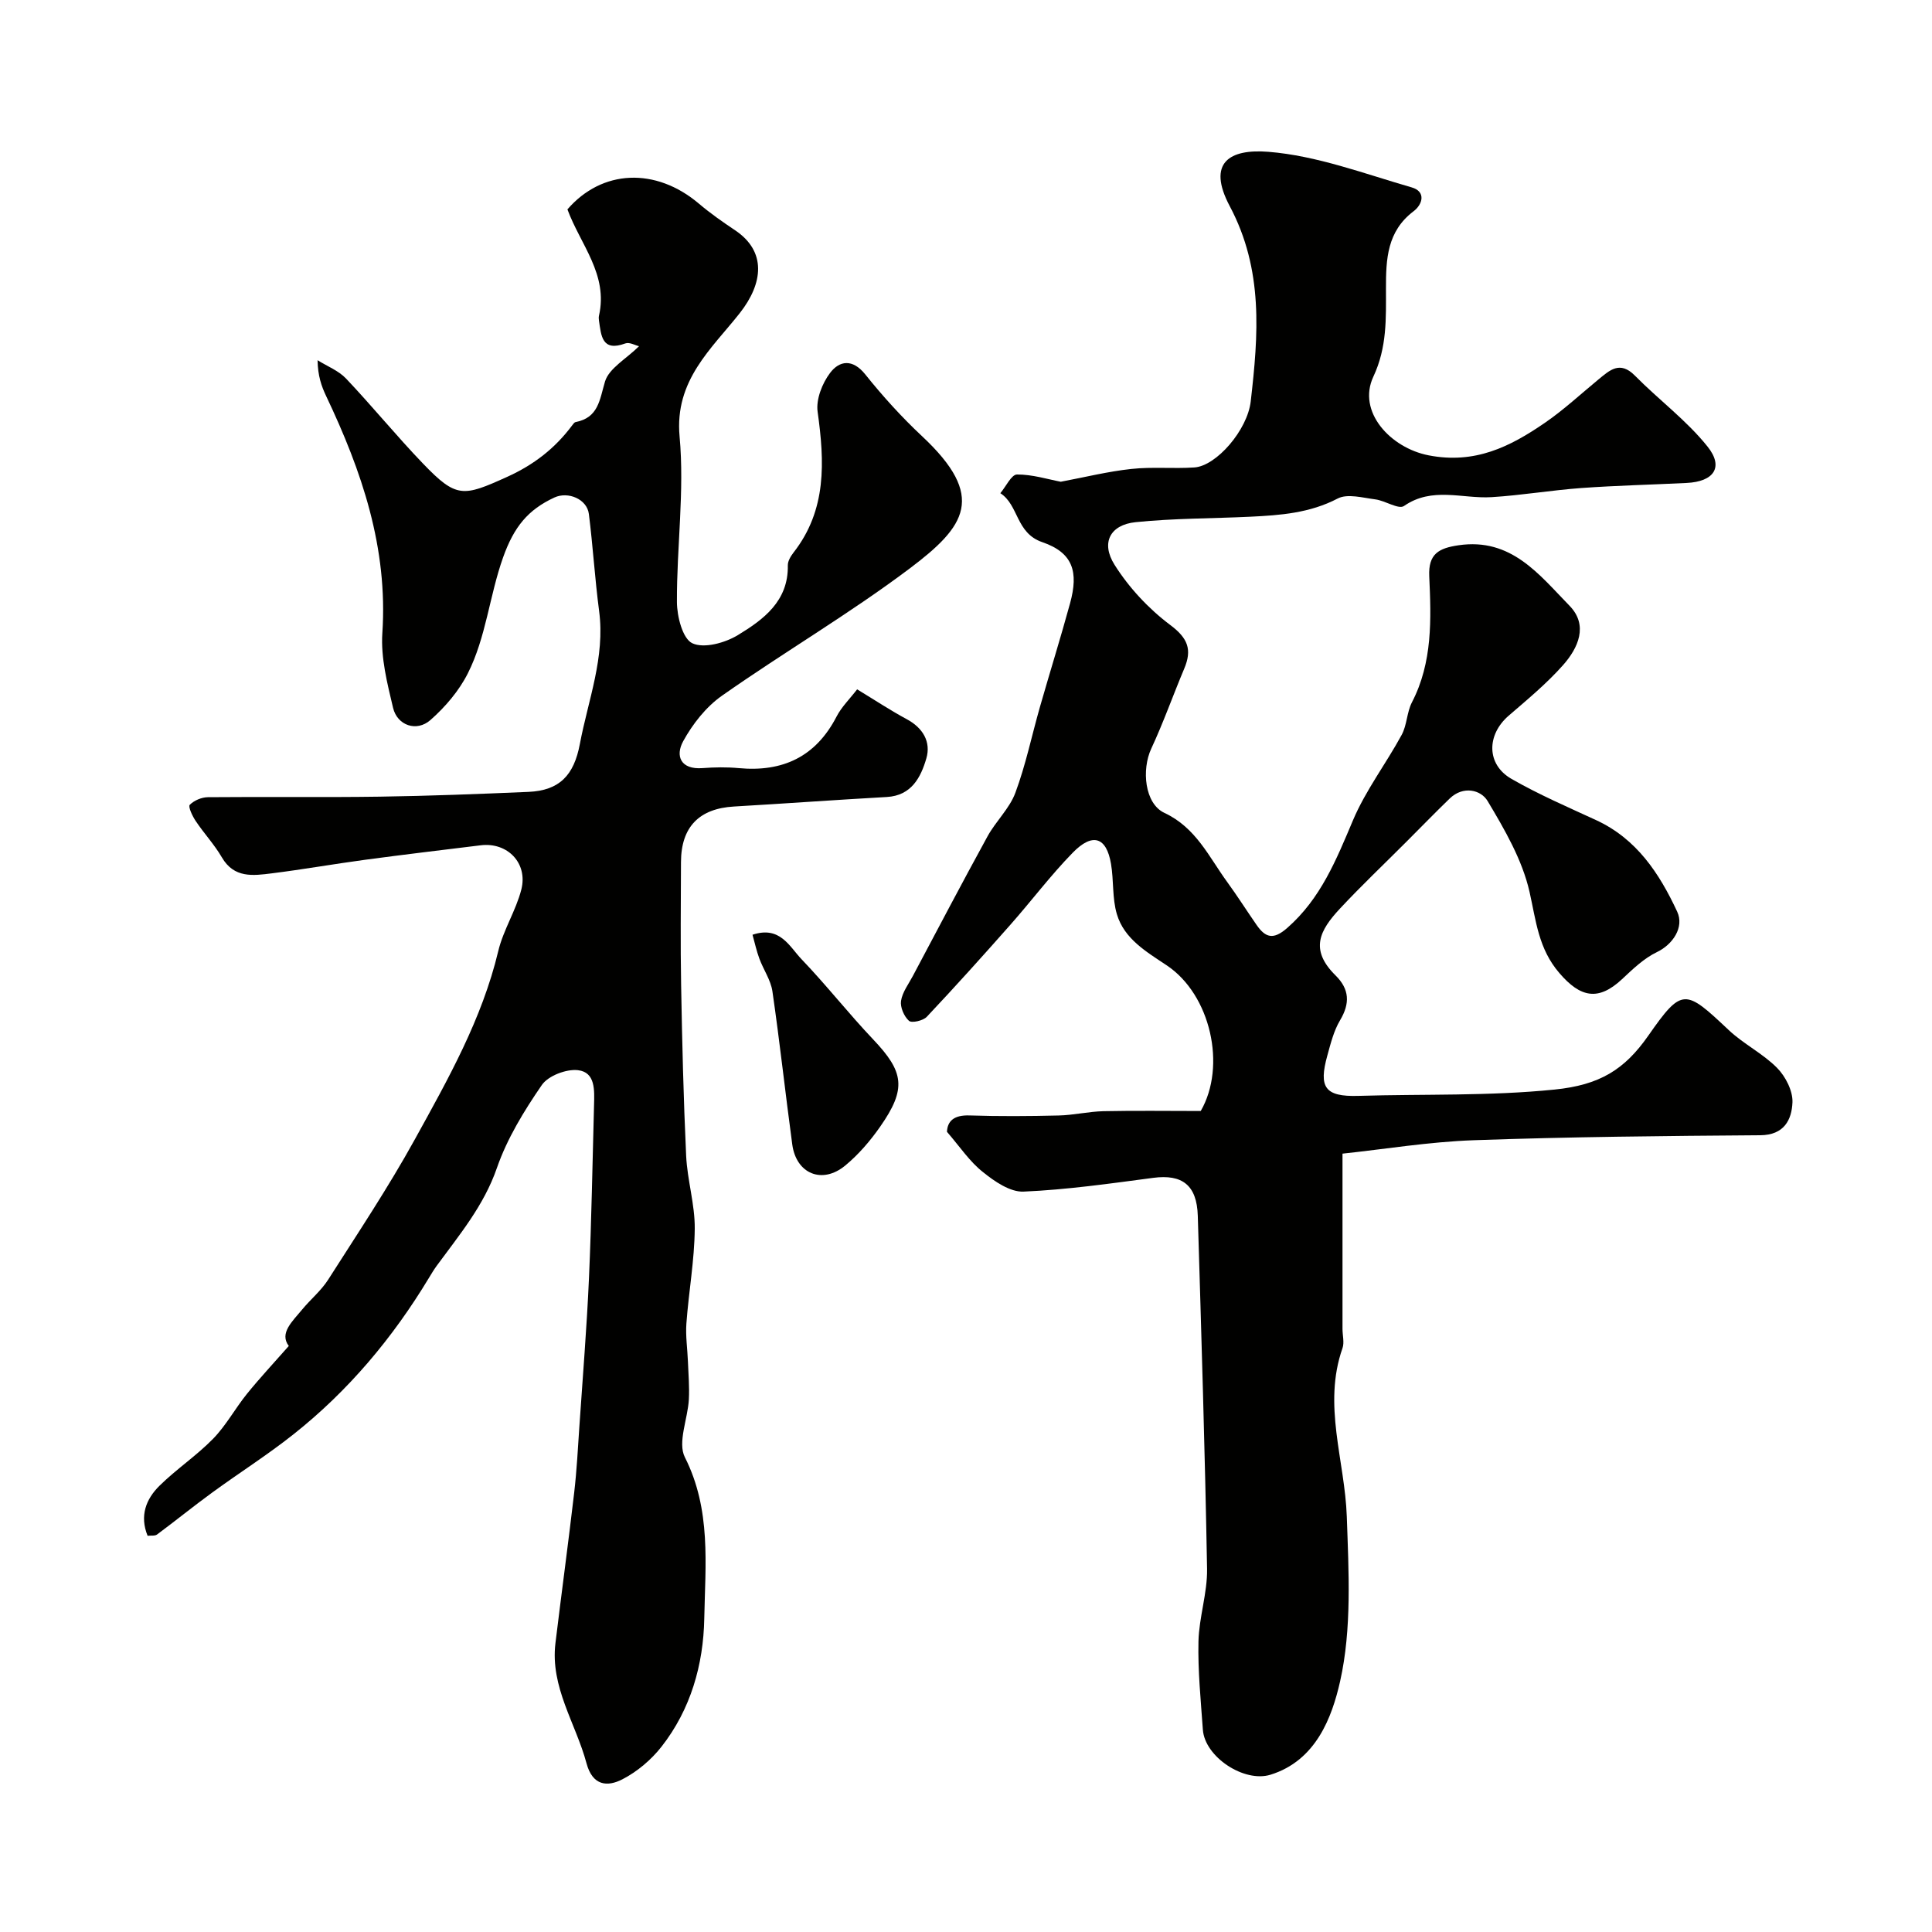 <svg enable-background="new 0 0 400 400" viewBox="0 0 400 400" xmlns="http://www.w3.org/2000/svg"><g fill="#010100"><path d="m196.06 234.33c.1-2.26 1.49-3.49 4.63-3.39 6.16.2 12.33.16 18.49.01 3.1-.07 6.19-.82 9.29-.89 6.64-.14 13.29-.04 20.13-.04 5.37-9.3 2.05-24.07-7.02-30.14-4.2-2.81-8.81-5.46-10.34-10.6-.99-3.31-.63-6.99-1.22-10.44-.94-5.54-3.8-6.52-7.92-2.3-4.59 4.7-8.56 10-12.92 14.93-5.68 6.43-11.42 12.81-17.3 19.05-.76.81-3.12 1.34-3.69.83-1.02-.92-1.84-2.82-1.64-4.13.28-1.82 1.57-3.49 2.47-5.2 5.12-9.64 10.19-19.3 15.44-28.87 1.71-3.12 4.55-5.75 5.76-9.01 2.14-5.75 3.39-11.83 5.08-17.75 2.05-7.17 4.28-14.3 6.25-21.5 1.77-6.47.63-10.45-5.75-12.64-5.52-1.89-4.85-7.67-8.69-10.14 1.15-1.36 2.29-3.86 3.44-3.87 3.19-.02 6.39.99 9.07 1.5 5-.94 9.77-2.13 14.62-2.65 4.31-.47 8.7-.02 13.04-.31 4.55-.3 10.99-7.73 11.67-13.68 1.58-13.75 2.67-27.22-4.34-40.41-4.81-9.06 0-11.9 8-11.26 10.03.8 19.86 4.54 29.67 7.37 2.99.86 2.28 3.51.37 4.95-5.47 4.15-5.71 9.89-5.7 15.96 0 6.17.25 12.17-2.61 18.27-3.4 7.25 3.53 14.75 11.43 16.29 9.6 1.87 16.87-1.78 24.05-6.71 3.91-2.68 7.42-5.95 11.1-8.98 2.36-1.94 4.46-3.96 7.58-.8 4.92 4.99 10.69 9.25 15.03 14.68 3.42 4.27 1.3 7.26-4.33 7.53-7.26.36-14.54.53-21.79 1.05-6.21.45-12.38 1.51-18.6 1.89-6.05.37-12.27-2.23-18.13 1.83-1.12.77-3.88-1.11-5.94-1.37-2.6-.33-5.76-1.23-7.78-.18-5.78 3.02-11.88 3.47-18.1 3.77-7.92.38-15.87.32-23.75 1.13-5.24.54-7.25 4.23-4.35 8.83 2.98 4.73 7.05 9.1 11.52 12.45 3.68 2.75 4.56 5.11 2.9 9.05-2.32 5.51-4.31 11.16-6.83 16.57-2.01 4.33-1.38 11.37 2.73 13.29 6.54 3.06 9.2 9.09 13 14.31 2.11 2.9 4.03 5.93 6.07 8.87 1.85 2.67 3.48 3.17 6.36.64 6.94-6.08 10.15-14.11 13.61-22.29 2.62-6.2 6.84-11.71 10.08-17.68 1.11-2.04 1.06-4.69 2.13-6.75 4.3-8.31 3.98-17.22 3.58-26.1-.21-4.63 1.97-5.81 6.07-6.41 10.92-1.6 16.7 6.1 22.97 12.52 3.95 4.05 1.8 8.76-1.35 12.31-3.38 3.81-7.37 7.11-11.24 10.45-4.59 3.96-4.64 10.09.56 13.08 5.62 3.23 11.62 5.82 17.52 8.54 8.4 3.87 13.1 11.01 16.8 18.95 1.52 3.26-.94 6.82-4.17 8.37-2.7 1.29-5.02 3.53-7.25 5.62-4.92 4.59-8.62 3.8-12.97-1.27-4.35-5.06-4.82-10.8-6.18-16.82-1.5-6.61-5.14-12.88-8.68-18.8-1.4-2.34-5.07-3.2-7.84-.52-3.04 2.94-5.99 5.98-8.98 8.97-4.59 4.6-9.31 9.07-13.74 13.82-4.2 4.5-6.34 8.49-.93 13.83 2.9 2.86 3.04 5.79.94 9.31-1.3 2.18-1.94 4.8-2.63 7.29-1.82 6.57-.54 8.56 6.43 8.35 13.53-.41 27.03.07 40.64-1.31 9.27-.94 14.44-4.08 19.37-11.14 7.02-10.05 7.63-9.7 16.67-1.17 3.07 2.89 7.05 4.84 10 7.82 1.75 1.77 3.28 4.76 3.19 7.13-.15 3.6-1.7 6.79-6.68 6.82-19.77.14-39.54.33-59.29 1.03-9.28.33-18.52 1.86-27.19 2.78v36.29c0 1.33.41 2.8 0 3.98-4.14 11.78.49 23.26.89 34.88.39 11.39 1.07 23.19-1.39 34.12-1.67 7.39-4.97 16.4-14.42 19.32-5.45 1.68-13.59-3.68-13.99-9.33-.43-6.09-1.05-12.19-.91-18.28.12-5.02 1.86-10.02 1.78-15.01-.43-24.37-1.19-48.74-1.92-73.1-.19-6.36-3.23-8.65-9.22-7.86-8.93 1.18-17.88 2.46-26.86 2.85-2.76.12-6-2.1-8.38-4.03-2.74-2.14-4.76-5.21-7.47-8.35z"/><path d="m132.31 71.68c-.76-.17-1.98-.89-2.83-.58-4.87 1.79-5.01-1.6-5.47-4.73-.05-.33-.07-.68 0-1 1.95-8.56-3.85-14.74-6.53-22.02 7.14-8.27 18.26-8.78 27.23-1.18 2.36 2 4.92 3.79 7.49 5.51 6.51 4.36 5.85 10.94.96 17.15-5.8 7.36-13.53 13.89-12.46 25.53 1.04 11.31-.6 22.84-.55 34.28.01 2.99 1.18 7.6 3.19 8.54 2.41 1.13 6.77-.07 9.43-1.69 5.29-3.21 10.48-7.03 10.34-14.43-.02-.89.6-1.91 1.18-2.66 6.91-8.84 6.43-18.8 4.99-29.15-.36-2.56.95-5.89 2.58-8.04 1.93-2.56 4.65-2.98 7.28.3 3.61 4.51 7.53 8.84 11.74 12.78 13.39 12.53 9.1 18.65-2.58 27.44-12.48 9.38-26.04 17.33-38.84 26.32-3.29 2.31-6.07 5.86-8.02 9.42-1.65 3.02-.55 5.9 4 5.56 2.49-.19 5.02-.23 7.49 0 9.12.85 15.96-2.34 20.27-10.67 1.03-2 2.73-3.65 4.26-5.64 3.61 2.19 6.86 4.34 10.27 6.18 3.38 1.81 5.05 4.72 4.06 8.12-1.14 3.9-3.06 7.7-8.19 7.99-10.54.59-21.07 1.36-31.61 1.97-7.24.41-10.98 4.23-11 11.52-.02 8.5-.13 17 .03 25.5.21 11.77.49 23.54 1.04 35.3.24 5.05 1.83 10.08 1.78 15.1-.06 6.54-1.25 13.06-1.73 19.61-.19 2.61.22 5.27.32 7.91.1 2.61.33 5.23.19 7.83-.23 4.05-2.37 8.91-.82 11.97 5.48 10.84 4.22 22.22 4.01 33.42-.18 9.52-2.81 18.78-8.85 26.49-2.14 2.73-5.04 5.18-8.11 6.76-3.08 1.59-6.16 1.37-7.42-3.32-2.22-8.28-7.54-15.76-6.43-24.89 1.26-10.39 2.67-20.76 3.88-31.15.53-4.58.77-9.2 1.08-13.8.69-10.2 1.53-20.39 1.98-30.6.53-11.95.72-23.92 1.05-35.88.08-3 .31-6.76-3.33-7.18-2.41-.28-6.16 1.15-7.48 3.07-3.68 5.35-7.19 11.08-9.3 17.17-2.71 7.83-7.78 13.86-12.48 20.28-.57.78-1.07 1.62-1.58 2.46-7.5 12.44-16.71 23.43-28.11 32.45-5.39 4.27-11.23 7.97-16.79 12.03-3.86 2.81-7.57 5.83-11.4 8.67-.45.34-1.26.18-1.96.27-1.69-4.15-.32-7.62 2.46-10.36 3.5-3.45 7.67-6.22 11.1-9.73 2.69-2.76 4.57-6.28 7.01-9.3 2.67-3.3 5.58-6.41 8.66-9.91-2-2.64.71-5.05 2.78-7.56 1.73-2.1 3.91-3.88 5.36-6.15 6.13-9.61 12.47-19.12 17.97-29.09 6.87-12.45 13.9-24.88 17.26-38.96 1.04-4.37 3.65-8.36 4.77-12.72 1.41-5.5-2.88-9.87-8.42-9.18-7.96.98-15.92 1.92-23.86 2.99-6.48.87-12.92 2.01-19.4 2.82-3.85.48-7.78 1.04-10.31-3.3-1.55-2.67-3.71-4.97-5.43-7.55-.68-1.01-1.59-2.96-1.22-3.34.89-.91 2.46-1.57 3.77-1.58 11.85-.11 23.71.06 35.56-.11 10.27-.15 20.54-.55 30.8-.99 6.41-.28 9.41-3.43 10.63-9.9 1.72-9.13 5.26-17.95 3.99-27.55-.88-6.67-1.28-13.41-2.12-20.08-.39-3.1-4.31-4.72-7.13-3.42-5.49 2.54-8.38 6.08-10.63 12.4-2.83 7.95-3.52 16.52-7.3 24.01-1.83 3.63-4.68 6.97-7.75 9.67-2.85 2.51-6.86 1.13-7.73-2.53-1.2-5.06-2.56-10.37-2.22-15.46 1.18-17.66-4.25-33.55-11.63-49.08-.97-2.04-1.73-4.19-1.78-7.43 1.99 1.25 4.34 2.15 5.9 3.8 5.44 5.74 10.45 11.9 15.93 17.6 6.93 7.22 8.31 6.87 17.4 2.76 5.57-2.52 9.93-5.92 13.48-10.67.2-.26.44-.63.71-.68 4.76-.93 4.96-4.61 6.1-8.43.85-2.72 4.37-4.65 7.04-7.28z"/><path d="m155.8 193.53c5.7-1.91 7.65 2.46 10.18 5.1 5.12 5.34 9.7 11.2 14.8 16.57 6.4 6.74 6.94 10.2 1.46 18.05-2.06 2.95-4.48 5.78-7.24 8.06-4.77 3.95-10.15 1.72-10.97-4.36-1.43-10.56-2.58-21.17-4.11-31.71-.34-2.33-1.86-4.48-2.7-6.76-.59-1.59-.95-3.26-1.42-4.95z"/></g></svg>